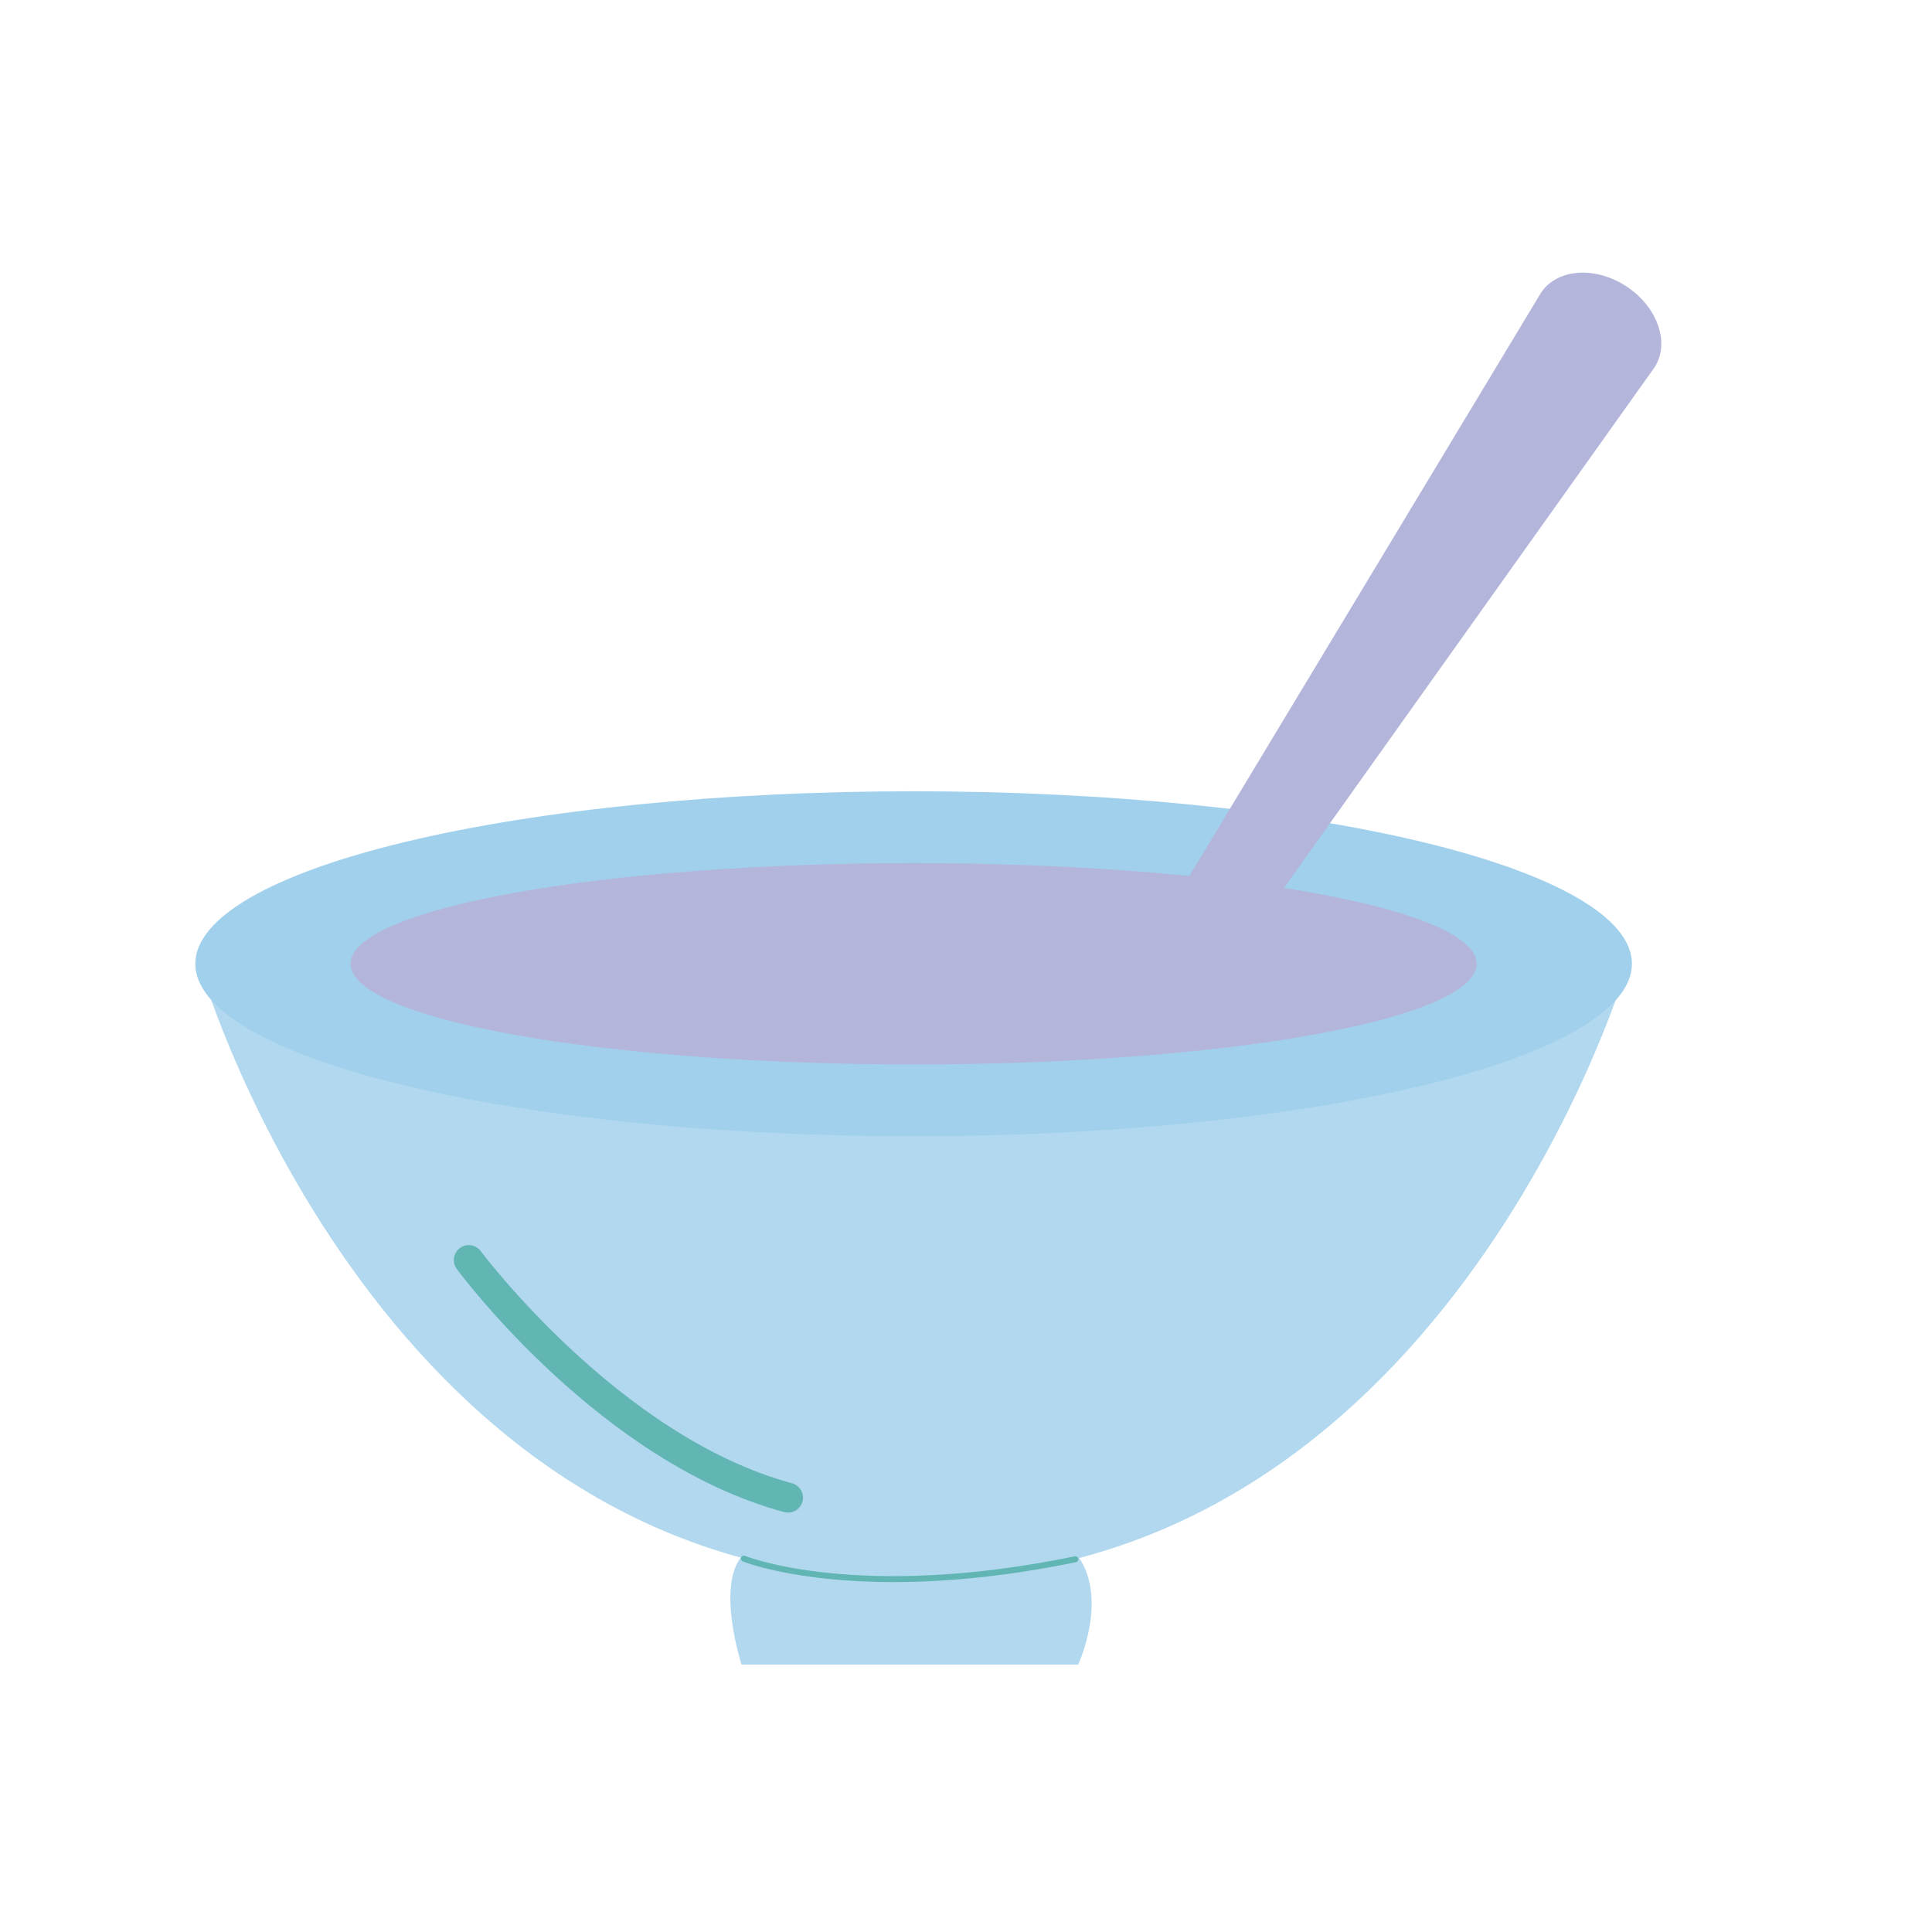 <?xml version="1.0" encoding="UTF-8"?>
<svg xmlns="http://www.w3.org/2000/svg" xmlns:xlink="http://www.w3.org/1999/xlink" width="375pt" height="375pt" viewBox="0 0 375 375" version="1.2">
<defs>
<clipPath id="clip1">
  <path d="M 37.5 153 L 317 153 L 317 221 L 37.5 221 Z M 37.5 153 "/>
</clipPath>
<clipPath id="clip2">
  <path d="M 141 302 L 212 302 L 212 323.145 L 141 323.145 Z M 141 302 "/>
</clipPath>
<filter id="alpha" filterUnits="objectBoundingBox" x="0%" y="0%" width="100%" height="100%">
  <feColorMatrix type="matrix" in="SourceGraphic" values="0 0 0 0 1 0 0 0 0 1 0 0 0 0 1 0 0 0 1 0"/>
</filter>
<mask id="mask0">
  <g filter="url(#alpha)">
<rect x="0" y="0" width="375" height="375" style="fill:rgb(0%,0%,0%);fill-opacity:0.6;stroke:none;"/>
  </g>
</mask>
<clipPath id="clip4">
  <path d="M 168 9 L 178.801 9 L 178.801 19 L 168 19 Z M 168 9 "/>
</clipPath>
<clipPath id="clip3">
  <rect x="0" y="0" width="179" height="30"/>
</clipPath>
<g id="surface5" clip-path="url(#clip3)">
<path style=" stroke:none;fill-rule:nonzero;fill:rgb(70.2%,70.979%,85.88%);fill-opacity:1;" d="M 55.637 5.836 C 55.637 6.258 55.555 6.668 55.395 7.059 C 55.23 7.449 55 7.793 54.699 8.094 C 54.402 8.395 54.055 8.625 53.664 8.785 C 53.273 8.949 52.867 9.027 52.441 9.027 C 52.02 9.027 51.609 8.949 51.219 8.785 C 50.828 8.625 50.484 8.395 50.184 8.094 C 49.883 7.793 49.652 7.449 49.492 7.059 C 49.328 6.668 49.246 6.258 49.246 5.836 C 49.246 5.414 49.328 5.004 49.492 4.613 C 49.652 4.223 49.883 3.879 50.184 3.578 C 50.484 3.281 50.828 3.051 51.219 2.887 C 51.609 2.727 52.02 2.645 52.441 2.645 C 52.867 2.645 53.273 2.727 53.664 2.887 C 54.055 3.051 54.402 3.281 54.699 3.578 C 55 3.879 55.23 4.223 55.395 4.613 C 55.555 5.004 55.637 5.414 55.637 5.836 Z M 55.637 5.836 "/>
<path style=" stroke:none;fill-rule:nonzero;fill:rgb(70.2%,70.979%,85.88%);fill-opacity:1;" d="M 10.617 15.066 C 10.617 15.371 10.59 15.676 10.527 15.973 C 10.469 16.273 10.383 16.562 10.266 16.844 C 10.148 17.125 10.004 17.395 9.836 17.648 C 9.664 17.902 9.473 18.137 9.258 18.352 C 9.043 18.566 8.805 18.758 8.555 18.93 C 8.301 19.098 8.031 19.242 7.75 19.359 C 7.469 19.473 7.176 19.562 6.879 19.621 C 6.578 19.68 6.277 19.711 5.973 19.711 C 5.668 19.711 5.363 19.68 5.066 19.621 C 4.766 19.562 4.477 19.473 4.191 19.359 C 3.91 19.242 3.645 19.098 3.391 18.93 C 3.137 18.758 2.902 18.566 2.684 18.352 C 2.469 18.137 2.277 17.902 2.109 17.648 C 1.938 17.395 1.797 17.125 1.68 16.844 C 1.562 16.562 1.473 16.273 1.414 15.973 C 1.355 15.676 1.324 15.371 1.324 15.066 C 1.324 14.762 1.355 14.461 1.414 14.164 C 1.473 13.863 1.562 13.574 1.68 13.293 C 1.797 13.008 1.938 12.742 2.109 12.488 C 2.277 12.234 2.469 12 2.684 11.785 C 2.902 11.57 3.137 11.375 3.391 11.207 C 3.645 11.039 3.91 10.895 4.191 10.777 C 4.477 10.66 4.766 10.574 5.066 10.516 C 5.363 10.453 5.668 10.426 5.973 10.426 C 6.277 10.426 6.578 10.453 6.879 10.516 C 7.176 10.574 7.469 10.66 7.75 10.777 C 8.031 10.895 8.301 11.039 8.555 11.207 C 8.805 11.375 9.043 11.57 9.258 11.785 C 9.473 12 9.664 12.234 9.836 12.488 C 10.004 12.742 10.148 13.008 10.266 13.293 C 10.383 13.574 10.469 13.863 10.527 14.164 C 10.59 14.461 10.617 14.762 10.617 15.066 Z M 10.617 15.066 "/>
<g clip-path="url(#clip4)" clip-rule="nonzero">
<path style=" stroke:none;fill-rule:nonzero;fill:rgb(70.2%,70.979%,85.88%);fill-opacity:1;" d="M 178.168 13.992 C 178.168 14.297 178.141 14.598 178.078 14.898 C 178.02 15.195 177.934 15.488 177.816 15.77 C 177.699 16.051 177.555 16.316 177.387 16.57 C 177.215 16.824 177.023 17.059 176.809 17.277 C 176.594 17.492 176.359 17.684 176.105 17.852 C 175.852 18.023 175.582 18.164 175.301 18.281 C 175.02 18.398 174.727 18.488 174.43 18.547 C 174.129 18.605 173.828 18.637 173.523 18.637 C 173.219 18.637 172.914 18.605 172.617 18.547 C 172.316 18.488 172.027 18.398 171.746 18.281 C 171.461 18.164 171.195 18.023 170.941 17.852 C 170.688 17.684 170.453 17.492 170.238 17.277 C 170.02 17.059 169.828 16.824 169.66 16.57 C 169.488 16.316 169.348 16.051 169.23 15.77 C 169.113 15.488 169.023 15.195 168.965 14.898 C 168.906 14.598 168.875 14.297 168.875 13.992 C 168.875 13.688 168.906 13.387 168.965 13.086 C 169.023 12.789 169.113 12.496 169.23 12.215 C 169.348 11.934 169.488 11.668 169.66 11.414 C 169.828 11.16 170.02 10.926 170.238 10.711 C 170.453 10.492 170.688 10.301 170.941 10.133 C 171.195 9.961 171.461 9.82 171.746 9.703 C 172.027 9.586 172.316 9.496 172.617 9.438 C 172.914 9.379 173.219 9.348 173.523 9.348 C 173.828 9.348 174.129 9.379 174.43 9.438 C 174.727 9.496 175.02 9.586 175.301 9.703 C 175.582 9.82 175.852 9.961 176.105 10.133 C 176.359 10.301 176.594 10.492 176.809 10.711 C 177.023 10.926 177.215 11.16 177.387 11.414 C 177.555 11.668 177.699 11.934 177.816 12.215 C 177.934 12.496 178.02 12.789 178.078 13.086 C 178.141 13.387 178.168 13.688 178.168 13.992 Z M 178.168 13.992 "/>
</g>
<path style=" stroke:none;fill-rule:nonzero;fill:rgb(70.2%,70.979%,85.88%);fill-opacity:1;" d="M 69.465 24.844 C 69.465 25.309 69.375 25.758 69.195 26.188 C 69.02 26.621 68.766 27 68.434 27.328 C 68.105 27.656 67.723 27.91 67.293 28.09 C 66.863 28.27 66.414 28.359 65.949 28.359 C 65.48 28.359 65.035 28.27 64.602 28.09 C 64.172 27.91 63.793 27.656 63.461 27.328 C 63.133 27 62.879 26.621 62.699 26.188 C 62.523 25.758 62.434 25.309 62.434 24.844 C 62.434 24.379 62.523 23.93 62.699 23.5 C 62.879 23.07 63.133 22.691 63.461 22.359 C 63.793 22.031 64.172 21.777 64.602 21.598 C 65.035 21.422 65.48 21.332 65.949 21.332 C 66.414 21.332 66.863 21.422 67.293 21.598 C 67.723 21.777 68.105 22.031 68.434 22.359 C 68.766 22.691 69.02 23.07 69.195 23.5 C 69.375 23.93 69.465 24.379 69.465 24.844 Z M 69.465 24.844 "/>
<path style=" stroke:none;fill-rule:nonzero;fill:rgb(70.2%,70.979%,85.88%);fill-opacity:1;" d="M 37.488 23.223 C 37.488 23.477 37.441 23.715 37.348 23.949 C 37.25 24.18 37.113 24.387 36.934 24.562 C 36.758 24.738 36.555 24.875 36.32 24.973 C 36.09 25.07 35.848 25.117 35.598 25.117 C 35.344 25.117 35.102 25.07 34.871 24.973 C 34.641 24.875 34.434 24.738 34.258 24.562 C 34.078 24.387 33.941 24.18 33.848 23.949 C 33.75 23.715 33.703 23.477 33.703 23.223 C 33.703 22.973 33.75 22.73 33.848 22.5 C 33.941 22.27 34.078 22.062 34.258 21.887 C 34.434 21.707 34.641 21.57 34.871 21.477 C 35.102 21.379 35.344 21.332 35.598 21.332 C 35.848 21.332 36.09 21.379 36.32 21.477 C 36.555 21.57 36.758 21.707 36.934 21.887 C 37.113 22.062 37.25 22.27 37.348 22.5 C 37.441 22.73 37.488 22.973 37.488 23.223 Z M 37.488 23.223 "/>
<path style=" stroke:none;fill-rule:nonzero;fill:rgb(70.2%,70.979%,85.88%);fill-opacity:1;" d="M 152.652 21.332 C 152.652 21.582 152.605 21.824 152.508 22.055 C 152.41 22.289 152.273 22.492 152.098 22.668 C 151.918 22.848 151.715 22.984 151.484 23.082 C 151.25 23.176 151.008 23.223 150.758 23.223 C 150.508 23.223 150.266 23.176 150.031 23.082 C 149.801 22.984 149.598 22.848 149.418 22.668 C 149.242 22.492 149.105 22.289 149.008 22.055 C 148.91 21.824 148.863 21.582 148.863 21.332 C 148.863 21.082 148.91 20.84 149.008 20.605 C 149.105 20.375 149.242 20.172 149.418 19.992 C 149.598 19.816 149.801 19.68 150.031 19.582 C 150.266 19.488 150.508 19.438 150.758 19.438 C 151.008 19.438 151.25 19.488 151.484 19.582 C 151.715 19.68 151.918 19.816 152.098 19.992 C 152.273 20.172 152.41 20.375 152.508 20.605 C 152.605 20.84 152.652 21.082 152.652 21.332 Z M 152.652 21.332 "/>
<path style=" stroke:none;fill-rule:nonzero;fill:rgb(70.2%,70.979%,85.88%);fill-opacity:1;" d="M 113.492 26.738 C 113.492 26.988 113.441 27.23 113.348 27.461 C 113.25 27.691 113.113 27.898 112.938 28.074 C 112.758 28.254 112.555 28.391 112.32 28.484 C 112.09 28.582 111.848 28.629 111.598 28.629 C 111.348 28.629 111.105 28.582 110.871 28.484 C 110.641 28.391 110.434 28.254 110.258 28.074 C 110.078 27.898 109.941 27.691 109.848 27.461 C 109.75 27.23 109.703 26.988 109.703 26.738 C 109.703 26.484 109.75 26.246 109.848 26.012 C 109.941 25.781 110.078 25.578 110.258 25.398 C 110.434 25.223 110.641 25.086 110.871 24.988 C 111.105 24.895 111.348 24.844 111.598 24.844 C 111.848 24.844 112.09 24.895 112.32 24.988 C 112.555 25.086 112.758 25.223 112.938 25.398 C 113.113 25.578 113.25 25.781 113.348 26.012 C 113.441 26.246 113.492 26.484 113.492 26.738 Z M 113.492 26.738 "/>
<path style=" stroke:none;fill-rule:nonzero;fill:rgb(70.2%,70.979%,85.88%);fill-opacity:1;" d="M 127.617 5.254 C 127.617 5.723 127.527 6.168 127.348 6.598 C 127.172 7.031 126.918 7.41 126.586 7.738 C 126.258 8.07 125.879 8.324 125.445 8.5 C 125.016 8.68 124.566 8.77 124.102 8.77 C 123.633 8.77 123.188 8.68 122.754 8.5 C 122.324 8.324 121.945 8.07 121.613 7.738 C 121.285 7.41 121.031 7.031 120.852 6.598 C 120.676 6.168 120.586 5.723 120.586 5.254 C 120.586 4.789 120.676 4.34 120.852 3.91 C 121.031 3.48 121.285 3.102 121.613 2.77 C 121.945 2.441 122.324 2.188 122.754 2.008 C 123.188 1.832 123.633 1.742 124.102 1.742 C 124.566 1.742 125.016 1.832 125.445 2.008 C 125.879 2.188 126.258 2.441 126.586 2.77 C 126.918 3.102 127.172 3.48 127.348 3.91 C 127.527 4.34 127.617 4.789 127.617 5.254 Z M 127.617 5.254 "/>
<path style=" stroke:none;fill-rule:nonzero;fill:rgb(70.2%,70.979%,85.88%);fill-opacity:1;" d="M 92.762 13.992 C 92.762 14.246 92.715 14.492 92.617 14.727 C 92.52 14.961 92.379 15.168 92.199 15.348 C 92.02 15.527 91.812 15.668 91.578 15.762 C 91.344 15.859 91.098 15.91 90.844 15.91 C 90.59 15.91 90.344 15.859 90.109 15.762 C 89.875 15.668 89.668 15.527 89.488 15.348 C 89.309 15.168 89.168 14.961 89.07 14.727 C 88.973 14.492 88.926 14.246 88.926 13.992 C 88.926 13.738 88.973 13.492 89.07 13.258 C 89.168 13.023 89.309 12.816 89.488 12.637 C 89.668 12.457 89.875 12.32 90.109 12.223 C 90.344 12.125 90.59 12.074 90.844 12.074 C 91.098 12.074 91.344 12.125 91.578 12.223 C 91.812 12.32 92.02 12.457 92.199 12.637 C 92.379 12.816 92.52 13.023 92.617 13.258 C 92.715 13.492 92.762 13.738 92.762 13.992 Z M 92.762 13.992 "/>
</g>
</defs>
<g id="surface1">
<rect x="0" y="0" width="375" height="375" style="fill:rgb(100%,100%,100%);fill-opacity:1;stroke:none;"/>
<rect x="0" y="0" width="375" height="375" style="fill:rgb(100%,100%,100%);fill-opacity:1;stroke:none;"/>
<path style=" stroke:none;fill-rule:nonzero;fill:rgb(69.8%,84.709%,93.729%);fill-opacity:1;" d="M 177.922 306.578 C 74.676 307.934 39.395 189.328 39.395 189.328 L 176.605 189.328 "/>
<path style=" stroke:none;fill-rule:nonzero;fill:rgb(69.8%,84.709%,93.729%);fill-opacity:1;" d="M 176.254 306.398 C 279.5 307.754 315.23 189.328 315.23 189.328 L 176.605 189.328 "/>
<g clip-path="url(#clip1)" clip-rule="nonzero">
<path style=" stroke:none;fill-rule:nonzero;fill:rgb(63.139%,81.569%,92.549%);fill-opacity:1;" d="M 316.758 187.066 C 316.758 187.617 316.703 188.164 316.59 188.711 C 316.48 189.258 316.312 189.805 316.086 190.352 C 315.863 190.895 315.586 191.438 315.25 191.98 C 314.914 192.523 314.523 193.062 314.078 193.602 C 313.633 194.137 313.133 194.672 312.582 195.203 C 312.027 195.734 311.418 196.262 310.754 196.789 C 310.094 197.312 309.379 197.832 308.609 198.348 C 307.84 198.863 307.02 199.375 306.145 199.883 C 305.273 200.387 304.348 200.887 303.371 201.383 C 302.398 201.879 301.371 202.367 300.297 202.852 C 299.219 203.336 298.094 203.812 296.922 204.281 C 295.75 204.75 294.527 205.215 293.262 205.668 C 291.992 206.125 290.68 206.574 289.32 207.012 C 287.961 207.453 286.559 207.887 285.109 208.309 C 283.664 208.734 282.172 209.148 280.641 209.555 C 279.109 209.961 277.535 210.355 275.922 210.742 C 274.309 211.133 272.656 211.508 270.965 211.875 C 269.273 212.246 267.547 212.602 265.785 212.949 C 264.02 213.297 262.223 213.633 260.391 213.961 C 258.555 214.289 256.691 214.602 254.793 214.906 C 252.898 215.211 250.969 215.504 249.012 215.785 C 247.055 216.066 245.07 216.34 243.059 216.598 C 241.047 216.855 239.008 217.102 236.945 217.336 C 234.883 217.57 232.797 217.793 230.688 218 C 228.582 218.211 226.453 218.41 224.305 218.594 C 222.156 218.777 219.988 218.949 217.805 219.109 C 215.621 219.266 213.426 219.414 211.211 219.547 C 208.996 219.68 206.773 219.801 204.535 219.906 C 202.297 220.016 200.047 220.105 197.793 220.188 C 195.535 220.27 193.27 220.336 191 220.391 C 188.73 220.441 186.453 220.484 184.176 220.512 C 181.895 220.535 179.613 220.551 177.332 220.551 C 175.051 220.551 172.77 220.535 170.492 220.512 C 168.215 220.484 165.938 220.441 163.668 220.391 C 161.395 220.336 159.133 220.27 156.875 220.188 C 154.617 220.105 152.371 220.016 150.133 219.906 C 147.895 219.801 145.668 219.68 143.457 219.547 C 141.242 219.414 139.043 219.266 136.859 219.109 C 134.676 218.949 132.512 218.777 130.363 218.594 C 128.215 218.41 126.086 218.211 123.977 218 C 121.871 217.793 119.785 217.57 117.723 217.336 C 115.66 217.102 113.621 216.855 111.609 216.598 C 109.598 216.34 107.613 216.066 105.656 215.785 C 103.695 215.504 101.77 215.211 99.871 214.906 C 97.977 214.602 96.109 214.289 94.277 213.961 C 92.445 213.633 90.648 213.297 88.883 212.949 C 87.117 212.602 85.391 212.246 83.699 211.875 C 82.012 211.508 80.359 211.133 78.746 210.742 C 77.133 210.355 75.559 209.961 74.027 209.555 C 72.492 209.148 71.004 208.734 69.555 208.309 C 68.109 207.887 66.707 207.453 65.348 207.012 C 63.988 206.574 62.672 206.125 61.406 205.668 C 60.137 205.215 58.918 204.75 57.746 204.281 C 56.57 203.812 55.445 203.336 54.371 202.852 C 53.297 202.367 52.27 201.879 51.293 201.383 C 50.32 200.887 49.395 200.387 48.52 199.883 C 47.648 199.375 46.828 198.863 46.059 198.348 C 45.289 197.832 44.574 197.312 43.91 196.789 C 43.25 196.262 42.641 195.734 42.086 195.203 C 41.531 194.672 41.031 194.137 40.586 193.602 C 40.141 193.062 39.75 192.523 39.418 191.98 C 39.082 191.438 38.805 190.895 38.578 190.352 C 38.355 189.805 38.188 189.258 38.074 188.711 C 37.965 188.164 37.906 187.617 37.906 187.066 C 37.906 186.52 37.965 185.973 38.074 185.426 C 38.188 184.879 38.355 184.332 38.578 183.785 C 38.805 183.242 39.082 182.699 39.418 182.156 C 39.75 181.613 40.141 181.074 40.586 180.535 C 41.031 180 41.531 179.465 42.086 178.934 C 42.641 178.402 43.25 177.875 43.91 177.348 C 44.574 176.824 45.289 176.305 46.059 175.789 C 46.828 175.273 47.648 174.762 48.52 174.254 C 49.395 173.75 50.32 173.25 51.293 172.754 C 52.27 172.258 53.297 171.77 54.371 171.285 C 55.445 170.801 56.57 170.324 57.746 169.855 C 58.918 169.387 60.137 168.922 61.406 168.465 C 62.672 168.012 63.988 167.562 65.348 167.121 C 66.707 166.684 68.109 166.25 69.555 165.828 C 71.004 165.402 72.492 164.988 74.027 164.582 C 75.559 164.176 77.133 163.781 78.746 163.395 C 80.359 163.004 82.012 162.629 83.699 162.258 C 85.391 161.891 87.117 161.535 88.883 161.188 C 90.648 160.84 92.445 160.5 94.277 160.176 C 96.109 159.848 97.977 159.535 99.871 159.23 C 101.77 158.926 103.695 158.633 105.656 158.352 C 107.613 158.066 109.598 157.797 111.609 157.539 C 113.621 157.281 115.66 157.035 117.723 156.801 C 119.785 156.566 121.871 156.344 123.977 156.133 C 126.086 155.926 128.215 155.727 130.363 155.543 C 132.512 155.359 134.676 155.188 136.859 155.027 C 139.043 154.867 141.242 154.723 143.457 154.59 C 145.668 154.457 147.895 154.336 150.133 154.23 C 152.371 154.121 154.617 154.027 156.875 153.949 C 159.133 153.867 161.395 153.801 163.668 153.746 C 165.938 153.695 168.215 153.652 170.492 153.625 C 172.77 153.598 175.051 153.586 177.332 153.586 C 179.613 153.586 181.895 153.598 184.176 153.625 C 186.453 153.652 188.73 153.695 191 153.746 C 193.27 153.801 195.535 153.867 197.793 153.949 C 200.047 154.027 202.297 154.121 204.535 154.23 C 206.773 154.336 208.996 154.457 211.211 154.59 C 213.426 154.723 215.621 154.867 217.805 155.027 C 219.988 155.188 222.156 155.359 224.305 155.543 C 226.453 155.727 228.582 155.926 230.688 156.133 C 232.797 156.344 234.883 156.566 236.945 156.801 C 239.008 157.035 241.047 157.281 243.059 157.539 C 245.07 157.797 247.055 158.066 249.012 158.352 C 250.969 158.633 252.898 158.926 254.793 159.23 C 256.691 159.535 258.555 159.848 260.391 160.176 C 262.223 160.5 264.02 160.84 265.785 161.188 C 267.547 161.535 269.273 161.891 270.965 162.258 C 272.656 162.629 274.309 163.004 275.922 163.395 C 277.535 163.781 279.109 164.176 280.641 164.582 C 282.172 164.988 283.664 165.402 285.109 165.828 C 286.559 166.25 287.961 166.684 289.32 167.121 C 290.68 167.562 291.992 168.012 293.262 168.465 C 294.527 168.922 295.75 169.387 296.922 169.855 C 298.094 170.324 299.219 170.801 300.297 171.285 C 301.371 171.77 302.398 172.258 303.371 172.754 C 304.348 173.25 305.273 173.75 306.145 174.254 C 307.02 174.762 307.84 175.273 308.609 175.789 C 309.379 176.305 310.094 176.824 310.754 177.348 C 311.418 177.875 312.027 178.402 312.582 178.934 C 313.133 179.465 313.633 180 314.078 180.535 C 314.523 181.074 314.914 181.613 315.25 182.156 C 315.586 182.699 315.863 183.242 316.086 183.785 C 316.312 184.332 316.48 184.879 316.59 185.426 C 316.703 185.973 316.758 186.52 316.758 187.066 Z M 316.758 187.066 "/>
</g>
<path style=" stroke:none;fill-rule:nonzero;fill:rgb(70.2%,70.979%,85.88%);fill-opacity:1;" d="M 286.617 187.066 C 286.617 187.387 286.57 187.707 286.484 188.027 C 286.395 188.348 286.266 188.664 286.09 188.984 C 285.914 189.301 285.695 189.617 285.434 189.934 C 285.172 190.25 284.863 190.566 284.516 190.879 C 284.168 191.195 283.773 191.508 283.34 191.816 C 282.906 192.125 282.43 192.434 281.91 192.742 C 281.391 193.047 280.828 193.352 280.227 193.652 C 279.625 193.953 278.98 194.25 278.297 194.547 C 277.613 194.844 276.887 195.133 276.125 195.422 C 275.359 195.711 274.555 195.996 273.711 196.281 C 272.867 196.562 271.988 196.84 271.066 197.113 C 270.148 197.391 269.191 197.66 268.199 197.926 C 267.203 198.191 266.176 198.453 265.109 198.711 C 264.043 198.965 262.945 199.219 261.809 199.465 C 260.676 199.711 259.508 199.953 258.305 200.191 C 257.105 200.43 255.871 200.66 254.609 200.887 C 253.344 201.113 252.047 201.332 250.723 201.547 C 249.398 201.762 248.043 201.973 246.66 202.176 C 245.277 202.379 243.871 202.574 242.434 202.766 C 240.996 202.953 239.535 203.141 238.047 203.316 C 236.559 203.496 235.051 203.664 233.516 203.828 C 231.98 203.992 230.426 204.152 228.848 204.301 C 227.27 204.453 225.676 204.598 224.059 204.734 C 222.441 204.871 220.805 205 219.152 205.121 C 217.5 205.246 215.832 205.359 214.148 205.469 C 212.465 205.574 210.77 205.676 209.055 205.77 C 207.344 205.859 205.621 205.945 203.887 206.023 C 202.152 206.102 200.406 206.172 198.652 206.234 C 196.898 206.297 195.137 206.352 193.367 206.398 C 191.598 206.445 189.824 206.484 188.043 206.516 C 186.266 206.547 184.48 206.57 182.695 206.586 C 180.91 206.602 179.121 206.609 177.332 206.609 C 175.543 206.609 173.758 206.602 171.973 206.586 C 170.184 206.57 168.402 206.547 166.621 206.516 C 164.844 206.484 163.066 206.445 161.297 206.398 C 159.527 206.352 157.766 206.297 156.012 206.234 C 154.258 206.172 152.516 206.102 150.781 206.023 C 149.047 205.945 147.32 205.859 145.609 205.77 C 143.898 205.676 142.199 205.574 140.516 205.469 C 138.832 205.359 137.164 205.246 135.512 205.121 C 133.859 205 132.227 204.871 130.609 204.734 C 128.992 204.598 127.395 204.453 125.816 204.301 C 124.242 204.152 122.684 203.992 121.152 203.828 C 119.617 203.664 118.105 203.496 116.621 203.316 C 115.133 203.141 113.672 202.953 112.234 202.766 C 110.797 202.574 109.387 202.379 108.004 202.176 C 106.621 201.973 105.27 201.762 103.945 201.547 C 102.617 201.332 101.324 201.113 100.059 200.887 C 98.793 200.66 97.562 200.43 96.359 200.191 C 95.16 199.953 93.992 199.711 92.855 199.465 C 91.723 199.219 90.621 198.965 89.559 198.711 C 88.492 198.453 87.461 198.191 86.469 197.926 C 85.477 197.66 84.52 197.391 83.598 197.113 C 82.68 196.84 81.797 196.562 80.953 196.281 C 80.113 195.996 79.309 195.711 78.543 195.422 C 77.777 195.133 77.055 194.844 76.371 194.547 C 75.684 194.25 75.043 193.953 74.438 193.652 C 73.836 193.352 73.277 193.047 72.758 192.742 C 72.238 192.434 71.762 192.125 71.324 191.816 C 70.891 191.508 70.5 191.195 70.152 190.879 C 69.801 190.566 69.496 190.25 69.234 189.934 C 68.973 189.617 68.754 189.301 68.578 188.984 C 68.402 188.664 68.27 188.348 68.184 188.027 C 68.094 187.707 68.051 187.387 68.051 187.066 C 68.051 186.75 68.094 186.43 68.184 186.109 C 68.27 185.789 68.402 185.473 68.578 185.152 C 68.754 184.836 68.973 184.516 69.234 184.199 C 69.496 183.883 69.801 183.57 70.152 183.254 C 70.5 182.941 70.891 182.629 71.324 182.32 C 71.762 182.008 72.238 181.703 72.758 181.395 C 73.277 181.09 73.836 180.785 74.438 180.484 C 75.043 180.184 75.684 179.887 76.371 179.59 C 77.055 179.293 77.777 179.004 78.543 178.715 C 79.309 178.422 80.113 178.137 80.953 177.855 C 81.797 177.574 82.68 177.297 83.598 177.023 C 84.52 176.746 85.477 176.477 86.469 176.211 C 87.461 175.945 88.492 175.684 89.559 175.426 C 90.621 175.172 91.723 174.918 92.855 174.672 C 93.992 174.422 95.16 174.18 96.359 173.945 C 97.562 173.707 98.793 173.477 100.059 173.25 C 101.324 173.023 102.617 172.805 103.945 172.59 C 105.27 172.375 106.621 172.164 108.004 171.961 C 109.387 171.758 110.797 171.562 112.234 171.371 C 113.672 171.18 115.133 170.996 116.621 170.82 C 118.105 170.641 119.617 170.473 121.152 170.305 C 122.684 170.141 124.242 169.984 125.816 169.832 C 127.395 169.684 128.992 169.539 130.609 169.402 C 132.227 169.266 133.859 169.137 135.512 169.016 C 137.164 168.891 138.832 168.777 140.516 168.668 C 142.199 168.562 143.898 168.461 145.609 168.367 C 147.32 168.273 149.047 168.191 150.781 168.113 C 152.516 168.035 154.258 167.965 156.012 167.902 C 157.766 167.84 159.527 167.785 161.297 167.738 C 163.066 167.691 164.844 167.652 166.621 167.621 C 168.402 167.59 170.184 167.566 171.973 167.551 C 173.758 167.535 175.543 167.527 177.332 167.527 C 179.121 167.527 180.91 167.535 182.695 167.551 C 184.48 167.566 186.266 167.59 188.043 167.621 C 189.824 167.652 191.598 167.691 193.367 167.738 C 195.137 167.785 196.898 167.84 198.652 167.902 C 200.406 167.965 202.152 168.035 203.887 168.113 C 205.621 168.191 207.344 168.273 209.055 168.367 C 210.77 168.461 212.465 168.562 214.148 168.668 C 215.832 168.777 217.5 168.891 219.152 169.016 C 220.805 169.137 222.441 169.266 224.059 169.402 C 225.676 169.539 227.27 169.684 228.848 169.832 C 230.426 169.984 231.98 170.141 233.516 170.305 C 235.051 170.473 236.559 170.641 238.047 170.82 C 239.535 170.996 240.996 171.18 242.434 171.371 C 243.871 171.562 245.277 171.758 246.66 171.961 C 248.043 172.164 249.398 172.375 250.723 172.59 C 252.047 172.805 253.344 173.023 254.609 173.25 C 255.871 173.477 257.105 173.707 258.305 173.945 C 259.508 174.18 260.676 174.422 261.809 174.672 C 262.945 174.918 264.043 175.172 265.109 175.426 C 266.176 175.684 267.203 175.945 268.199 176.211 C 269.191 176.477 270.148 176.746 271.066 177.023 C 271.988 177.297 272.867 177.574 273.711 177.855 C 274.555 178.137 275.359 178.422 276.125 178.715 C 276.887 179.004 277.613 179.293 278.297 179.59 C 278.98 179.887 279.625 180.184 280.227 180.484 C 280.828 180.785 281.391 181.09 281.91 181.395 C 282.43 181.703 282.906 182.008 283.34 182.32 C 283.773 182.629 284.168 182.941 284.516 183.254 C 284.863 183.57 285.172 183.883 285.434 184.199 C 285.695 184.516 285.914 184.836 286.09 185.152 C 286.266 185.473 286.395 185.789 286.484 186.109 C 286.57 186.43 286.617 186.75 286.617 187.066 Z M 286.617 187.066 "/>
<path style=" stroke:none;fill-rule:nonzero;fill:rgb(70.2%,70.979%,85.88%);fill-opacity:1;" d="M 231.047 197.844 C 227.945 202.52 225.941 204.293 219.871 200.277 C 215.32 197.27 215.938 194.32 219.039 189.637 L 299.113 56.82 C 302.219 52.137 309.652 51.598 315.727 55.613 C 321.801 59.633 324.207 66.688 321.102 71.367 Z M 231.047 197.844 "/>
<path style=" stroke:none;fill-rule:nonzero;fill:rgb(38.039%,71.37%,70.2%);fill-opacity:1;" d="M 152.965 293.598 C 152.715 293.598 152.457 293.566 152.203 293.496 C 116.852 283.957 89.789 247.836 88.656 246.301 C 87.703 245.016 87.973 243.199 89.266 242.242 C 90.555 241.289 92.371 241.562 93.324 242.852 C 93.59 243.211 120.34 278.887 153.719 287.895 C 155.27 288.309 156.184 289.902 155.766 291.453 C 155.418 292.746 154.246 293.598 152.965 293.598 Z M 152.965 293.598 "/>
<g clip-path="url(#clip2)" clip-rule="nonzero">
<path style=" stroke:none;fill-rule:nonzero;fill:rgb(69.8%,84.709%,93.729%);fill-opacity:1;" d="M 209.281 302.133 C 215.148 310.414 209.281 323.086 209.281 323.086 L 143.93 323.086 C 143.93 323.086 139.051 308.094 143.93 302.133 "/>
</g>
<path style=" stroke:none;fill-rule:nonzero;fill:rgb(38.039%,71.37%,70.2%);fill-opacity:1;" d="M 173.434 307.082 C 154.188 307.082 144.301 303.125 144.152 303.066 C 143.855 302.941 143.715 302.602 143.84 302.309 C 143.961 302.012 144.301 301.867 144.598 301.992 C 144.812 302.082 166.535 310.738 208.617 302.082 C 208.93 302.016 209.238 302.219 209.305 302.531 C 209.367 302.848 209.164 303.152 208.852 303.219 C 194.785 306.113 182.961 307.082 173.434 307.082 Z M 173.434 307.082 "/>
<use xlink:href="#surface5" transform="matrix(1,0,0,1,96,172)" mask="url(#mask0)"/>
</g>
</svg>
